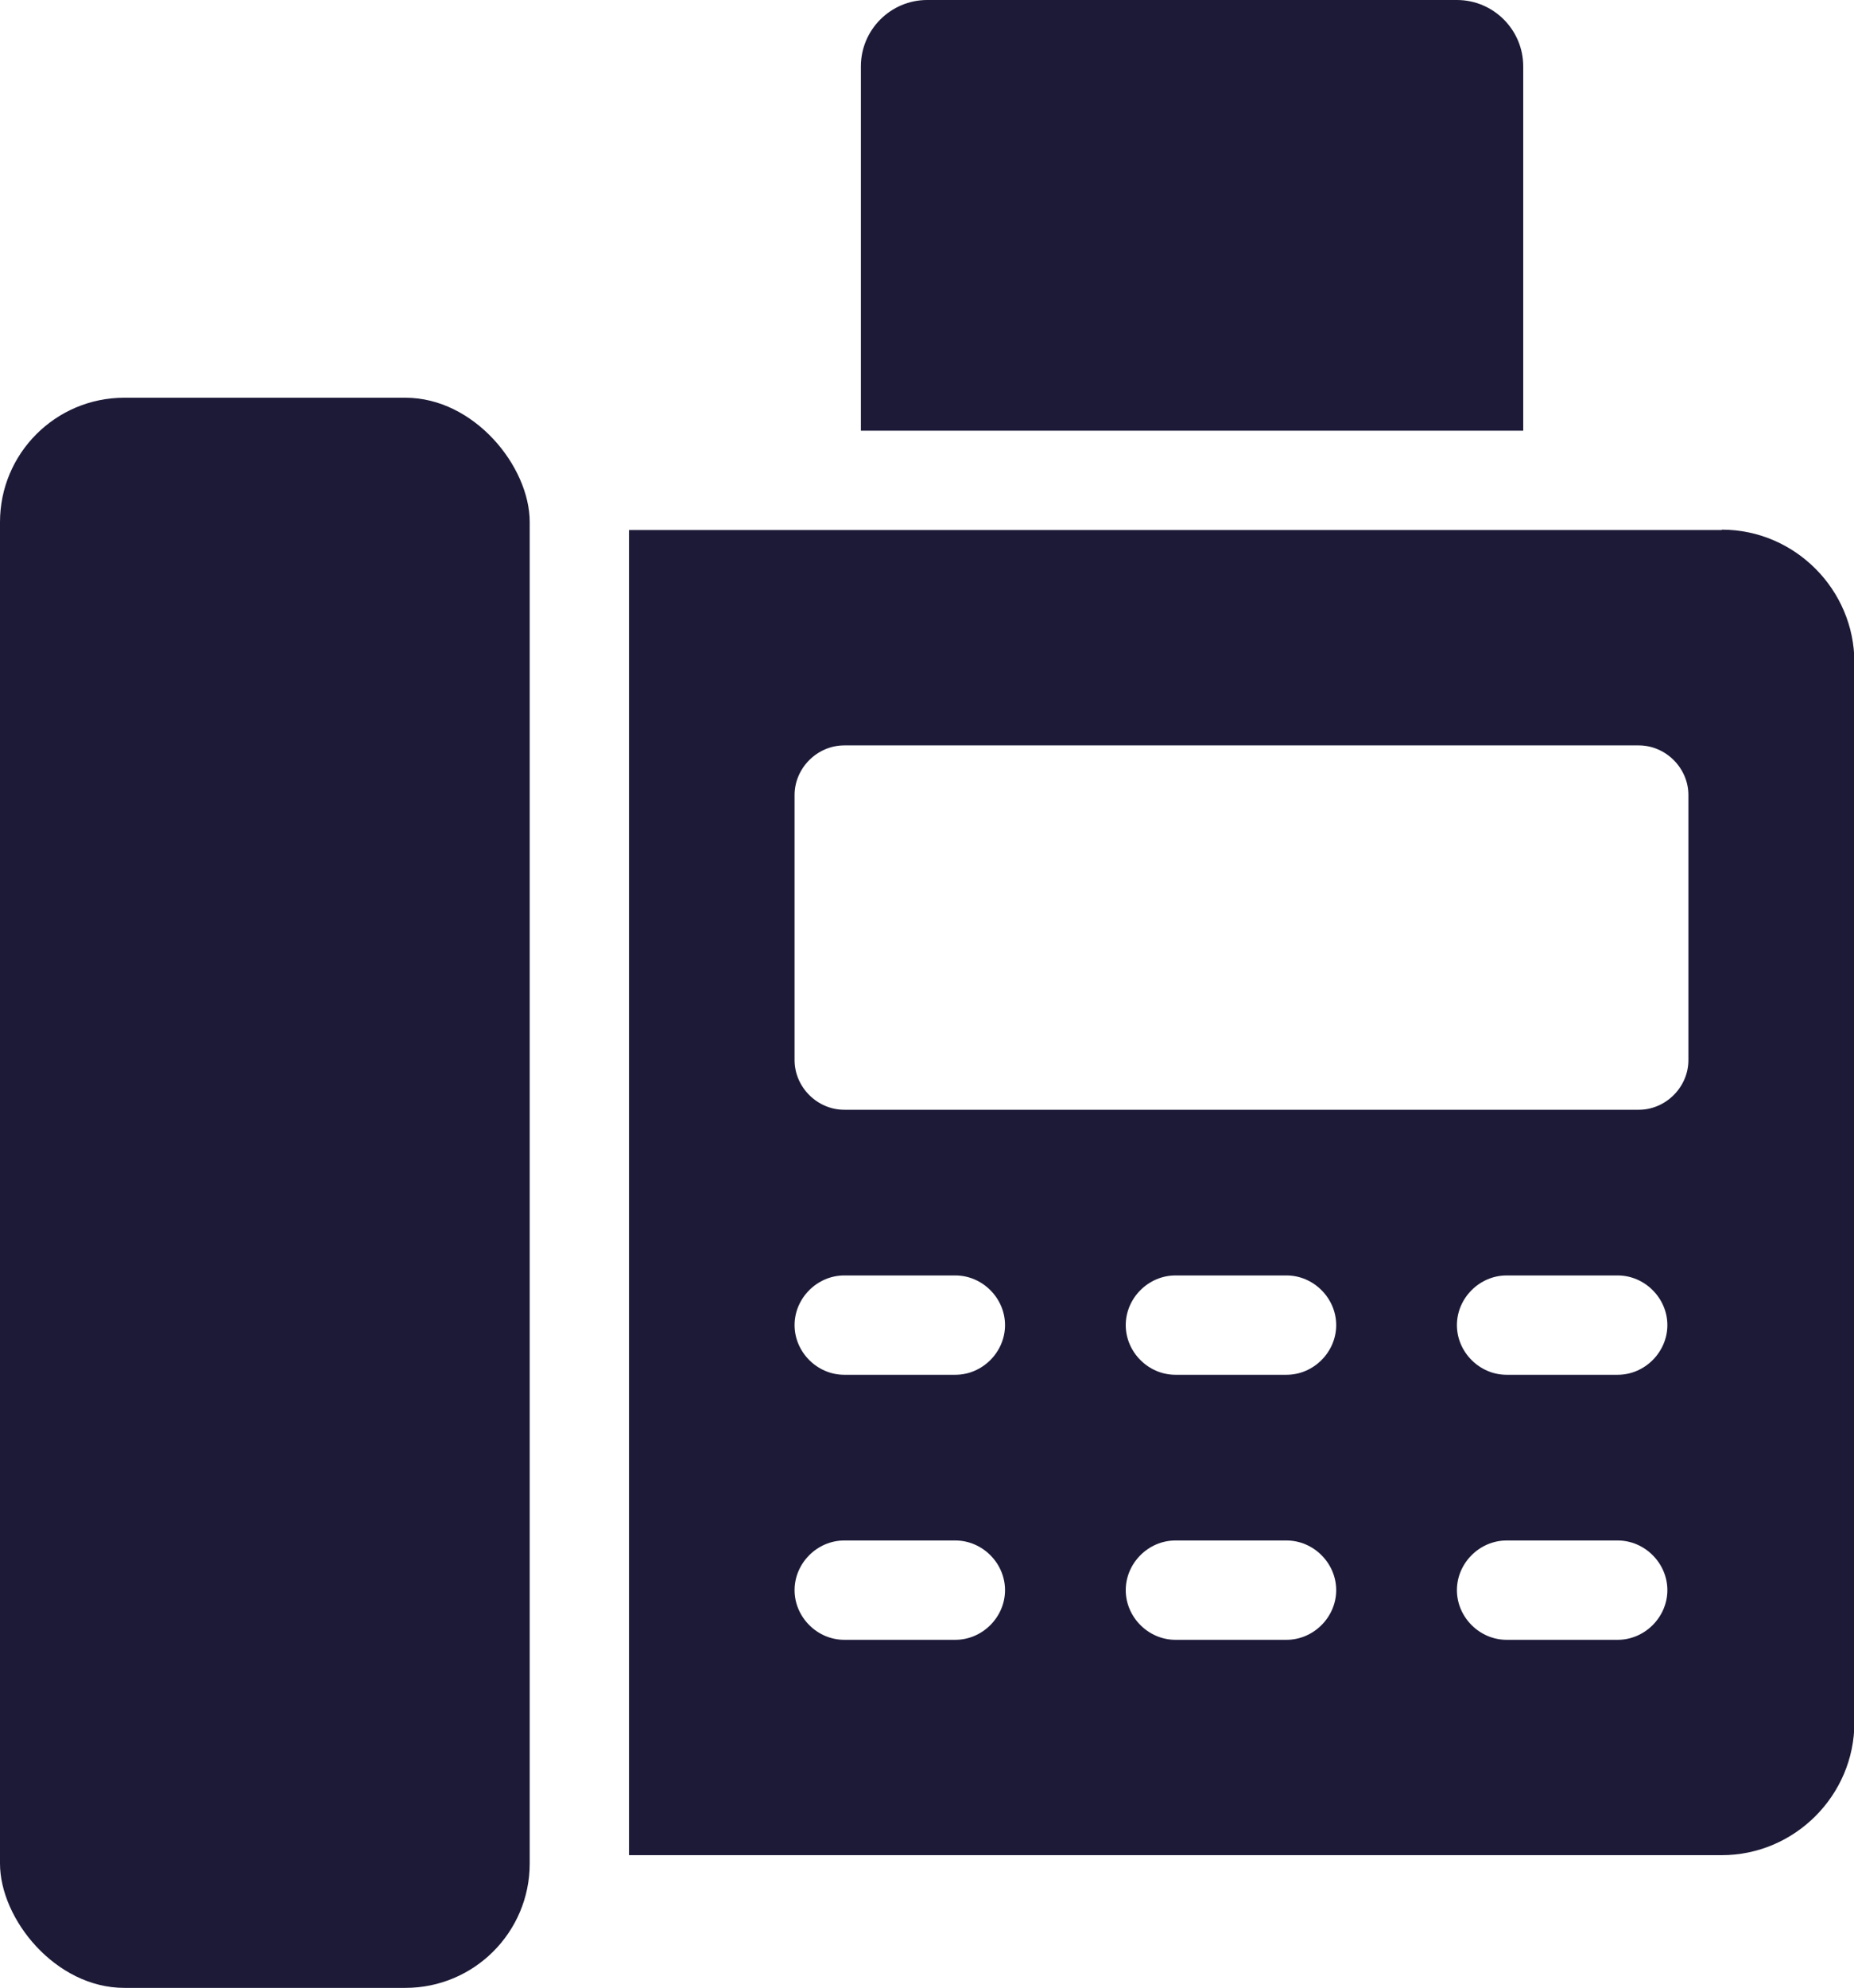 <?xml version="1.0" encoding="UTF-8"?>
<svg id="Layer_2" xmlns="http://www.w3.org/2000/svg" viewBox="0 0 46.69 50.03">
  <defs>
    <style>
      .cls-1 {
        fill: #1c1a37;
      }
    </style>
  </defs>
  <g id="Layer_1-2" data-name="Layer_1">
    <g>
      <rect class="cls-1" y="10.01" width="13.34" height="40.02" rx="3.13" ry="3.13"/>
      <path class="cls-1" d="M43.36,13.34H15.84v33.35h27.52c1.83,0,3.34-1.5,3.34-3.34v-26.68c0-1.83-1.5-3.34-3.34-3.34h0ZM24.06,41.27h-2.8c-.68,0-1.25-.57-1.25-1.25s.57-1.25,1.25-1.25h2.8c.68,0,1.25.57,1.25,1.25s-.57,1.25-1.25,1.25ZM24.06,34.6h-2.8c-.68,0-1.25-.57-1.25-1.25s.57-1.25,1.25-1.25h2.8c.68,0,1.25.57,1.25,1.25s-.57,1.25-1.25,1.25ZM32.4,41.27h-2.8c-.68,0-1.25-.57-1.25-1.25s.57-1.25,1.25-1.25h2.8c.68,0,1.25.57,1.25,1.25s-.57,1.25-1.25,1.25ZM32.4,34.6h-2.8c-.68,0-1.25-.57-1.25-1.25s.57-1.25,1.25-1.25h2.8c.68,0,1.25.57,1.25,1.25s-.57,1.25-1.25,1.25ZM40.74,41.27h-2.8c-.68,0-1.25-.57-1.25-1.25s.57-1.25,1.25-1.25h2.8c.68,0,1.25.57,1.25,1.25s-.57,1.25-1.25,1.25ZM40.74,34.6h-2.8c-.68,0-1.25-.57-1.25-1.25s.57-1.25,1.25-1.25h2.8c.68,0,1.25.57,1.25,1.25s-.57,1.25-1.25,1.25ZM42.52,26.68c0,.68-.57,1.25-1.25,1.25h-20.01c-.68,0-1.25-.57-1.25-1.25v-6.67c0-.68.57-1.25,1.25-1.25h20.01c.68,0,1.25.57,1.25,1.25v6.67Z"/>
      <path class="cls-1" d="M38.36,1.67v9.17h-16.68V1.67c0-.92.75-1.67,1.67-1.67h13.34c.92,0,1.67.75,1.67,1.67Z"/>
    </g>
  </g>
</svg>